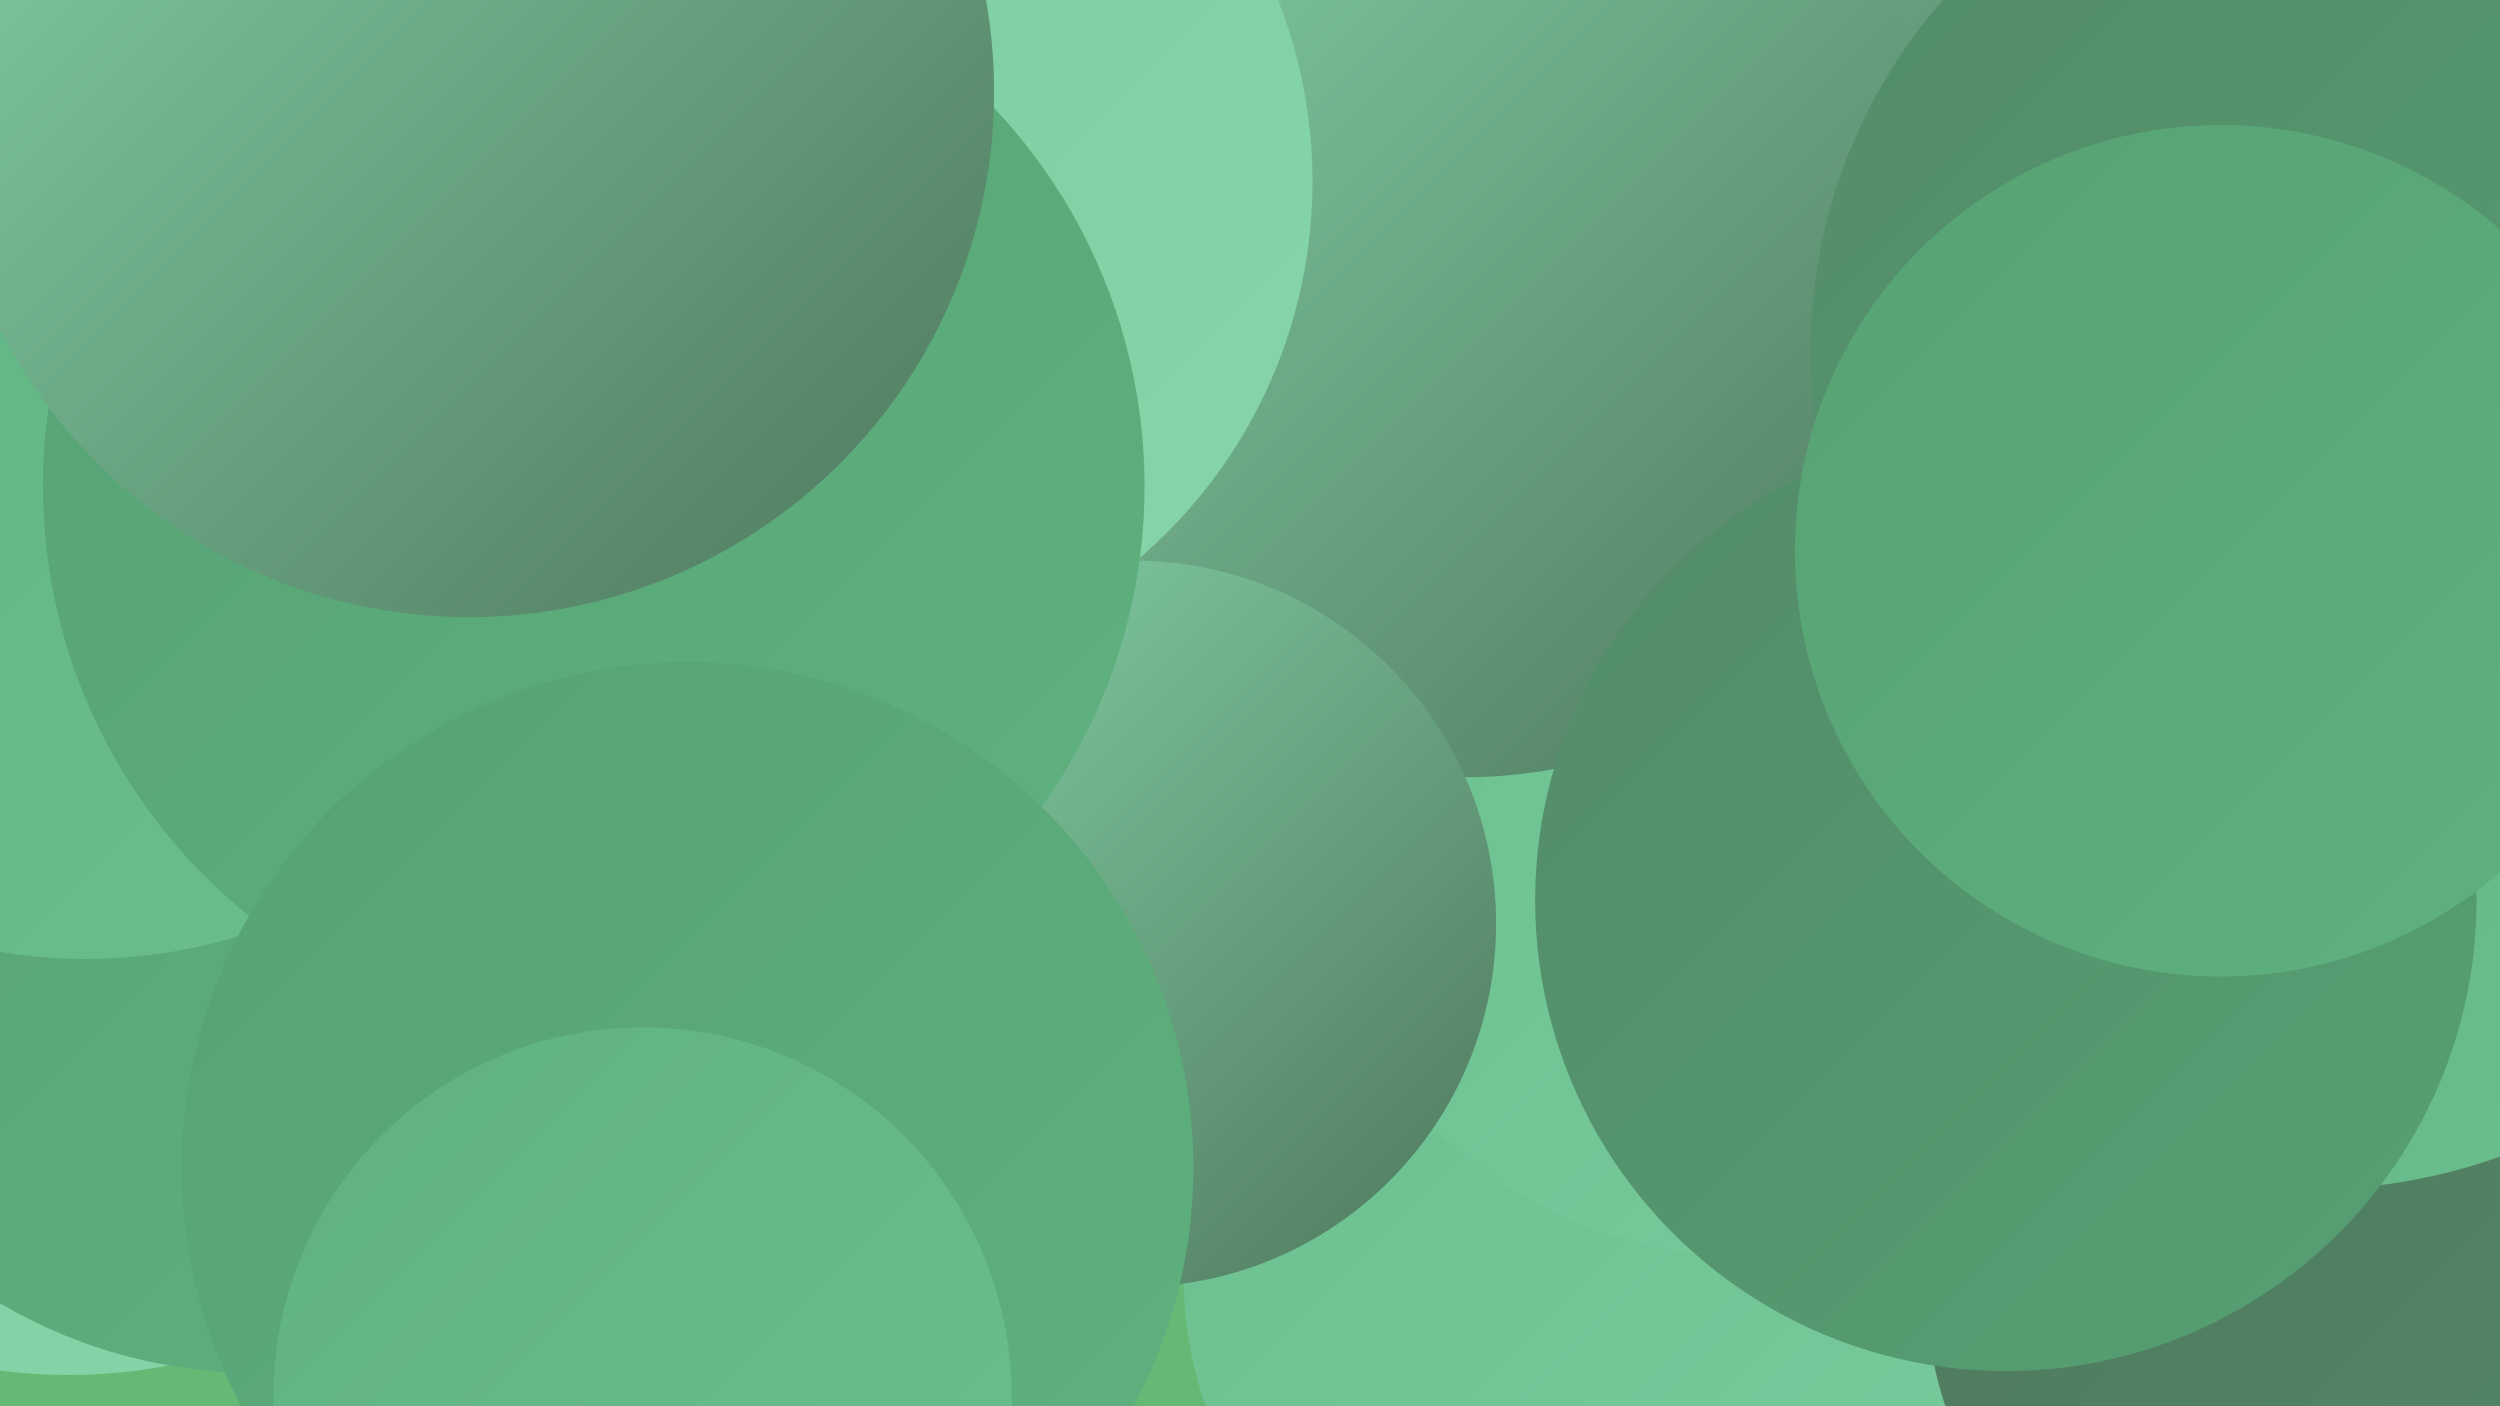 <?xml version="1.0" encoding="UTF-8"?><svg width="1280" height="720" xmlns="http://www.w3.org/2000/svg"><defs><linearGradient id="grad0" x1="0%" y1="0%" x2="100%" y2="100%"><stop offset="0%" style="stop-color:#4e765c;stop-opacity:1" /><stop offset="100%" style="stop-color:#538a68;stop-opacity:1" /></linearGradient><linearGradient id="grad1" x1="0%" y1="0%" x2="100%" y2="100%"><stop offset="0%" style="stop-color:#538a68;stop-opacity:1" /><stop offset="100%" style="stop-color:#56a173;stop-opacity:1" /></linearGradient><linearGradient id="grad2" x1="0%" y1="0%" x2="100%" y2="100%"><stop offset="0%" style="stop-color:#56a173;stop-opacity:1" /><stop offset="100%" style="stop-color:#5fb280;stop-opacity:1" /></linearGradient><linearGradient id="grad3" x1="0%" y1="0%" x2="100%" y2="100%"><stop offset="0%" style="stop-color:#5fb280;stop-opacity:1" /><stop offset="100%" style="stop-color:#6bbf8e;stop-opacity:1" /></linearGradient><linearGradient id="grad4" x1="0%" y1="0%" x2="100%" y2="100%"><stop offset="0%" style="stop-color:#6bbf8e;stop-opacity:1" /><stop offset="100%" style="stop-color:#78cb9c;stop-opacity:1" /></linearGradient><linearGradient id="grad5" x1="0%" y1="0%" x2="100%" y2="100%"><stop offset="0%" style="stop-color:#78cb9c;stop-opacity:1" /><stop offset="100%" style="stop-color:#86d6aa;stop-opacity:1" /></linearGradient><linearGradient id="grad6" x1="0%" y1="0%" x2="100%" y2="100%"><stop offset="0%" style="stop-color:#86d6aa;stop-opacity:1" /><stop offset="100%" style="stop-color:#4e765c;stop-opacity:1" /></linearGradient></defs><rect width="1280" height="720" fill="#65b974" /><circle cx="806" cy="105" r="233" fill="url(#grad6)" /><circle cx="35" cy="433" r="271" fill="url(#grad5)" /><circle cx="1003" cy="704" r="232" fill="url(#grad6)" /><circle cx="1020" cy="528" r="270" fill="url(#grad1)" /><circle cx="811" cy="653" r="205" fill="url(#grad4)" /><circle cx="1183" cy="658" r="197" fill="url(#grad0)" /><circle cx="1183" cy="321" r="288" fill="url(#grad3)" /><circle cx="898" cy="408" r="236" fill="url(#grad4)" /><circle cx="749" cy="139" r="259" fill="url(#grad6)" /><circle cx="1027" cy="461" r="241" fill="url(#grad1)" /><circle cx="580" cy="473" r="186" fill="url(#grad6)" /><circle cx="418" cy="93" r="254" fill="url(#grad5)" /><circle cx="131" cy="445" r="258" fill="url(#grad2)" /><circle cx="44" cy="225" r="266" fill="url(#grad3)" /><circle cx="304" cy="249" r="282" fill="url(#grad2)" /><circle cx="1200" cy="180" r="273" fill="url(#grad1)" /><circle cx="1137" cy="282" r="218" fill="url(#grad2)" /><circle cx="352" cy="598" r="259" fill="url(#grad2)" /><circle cx="240" cy="47" r="269" fill="url(#grad6)" /><circle cx="329" cy="715" r="189" fill="url(#grad3)" /></svg>